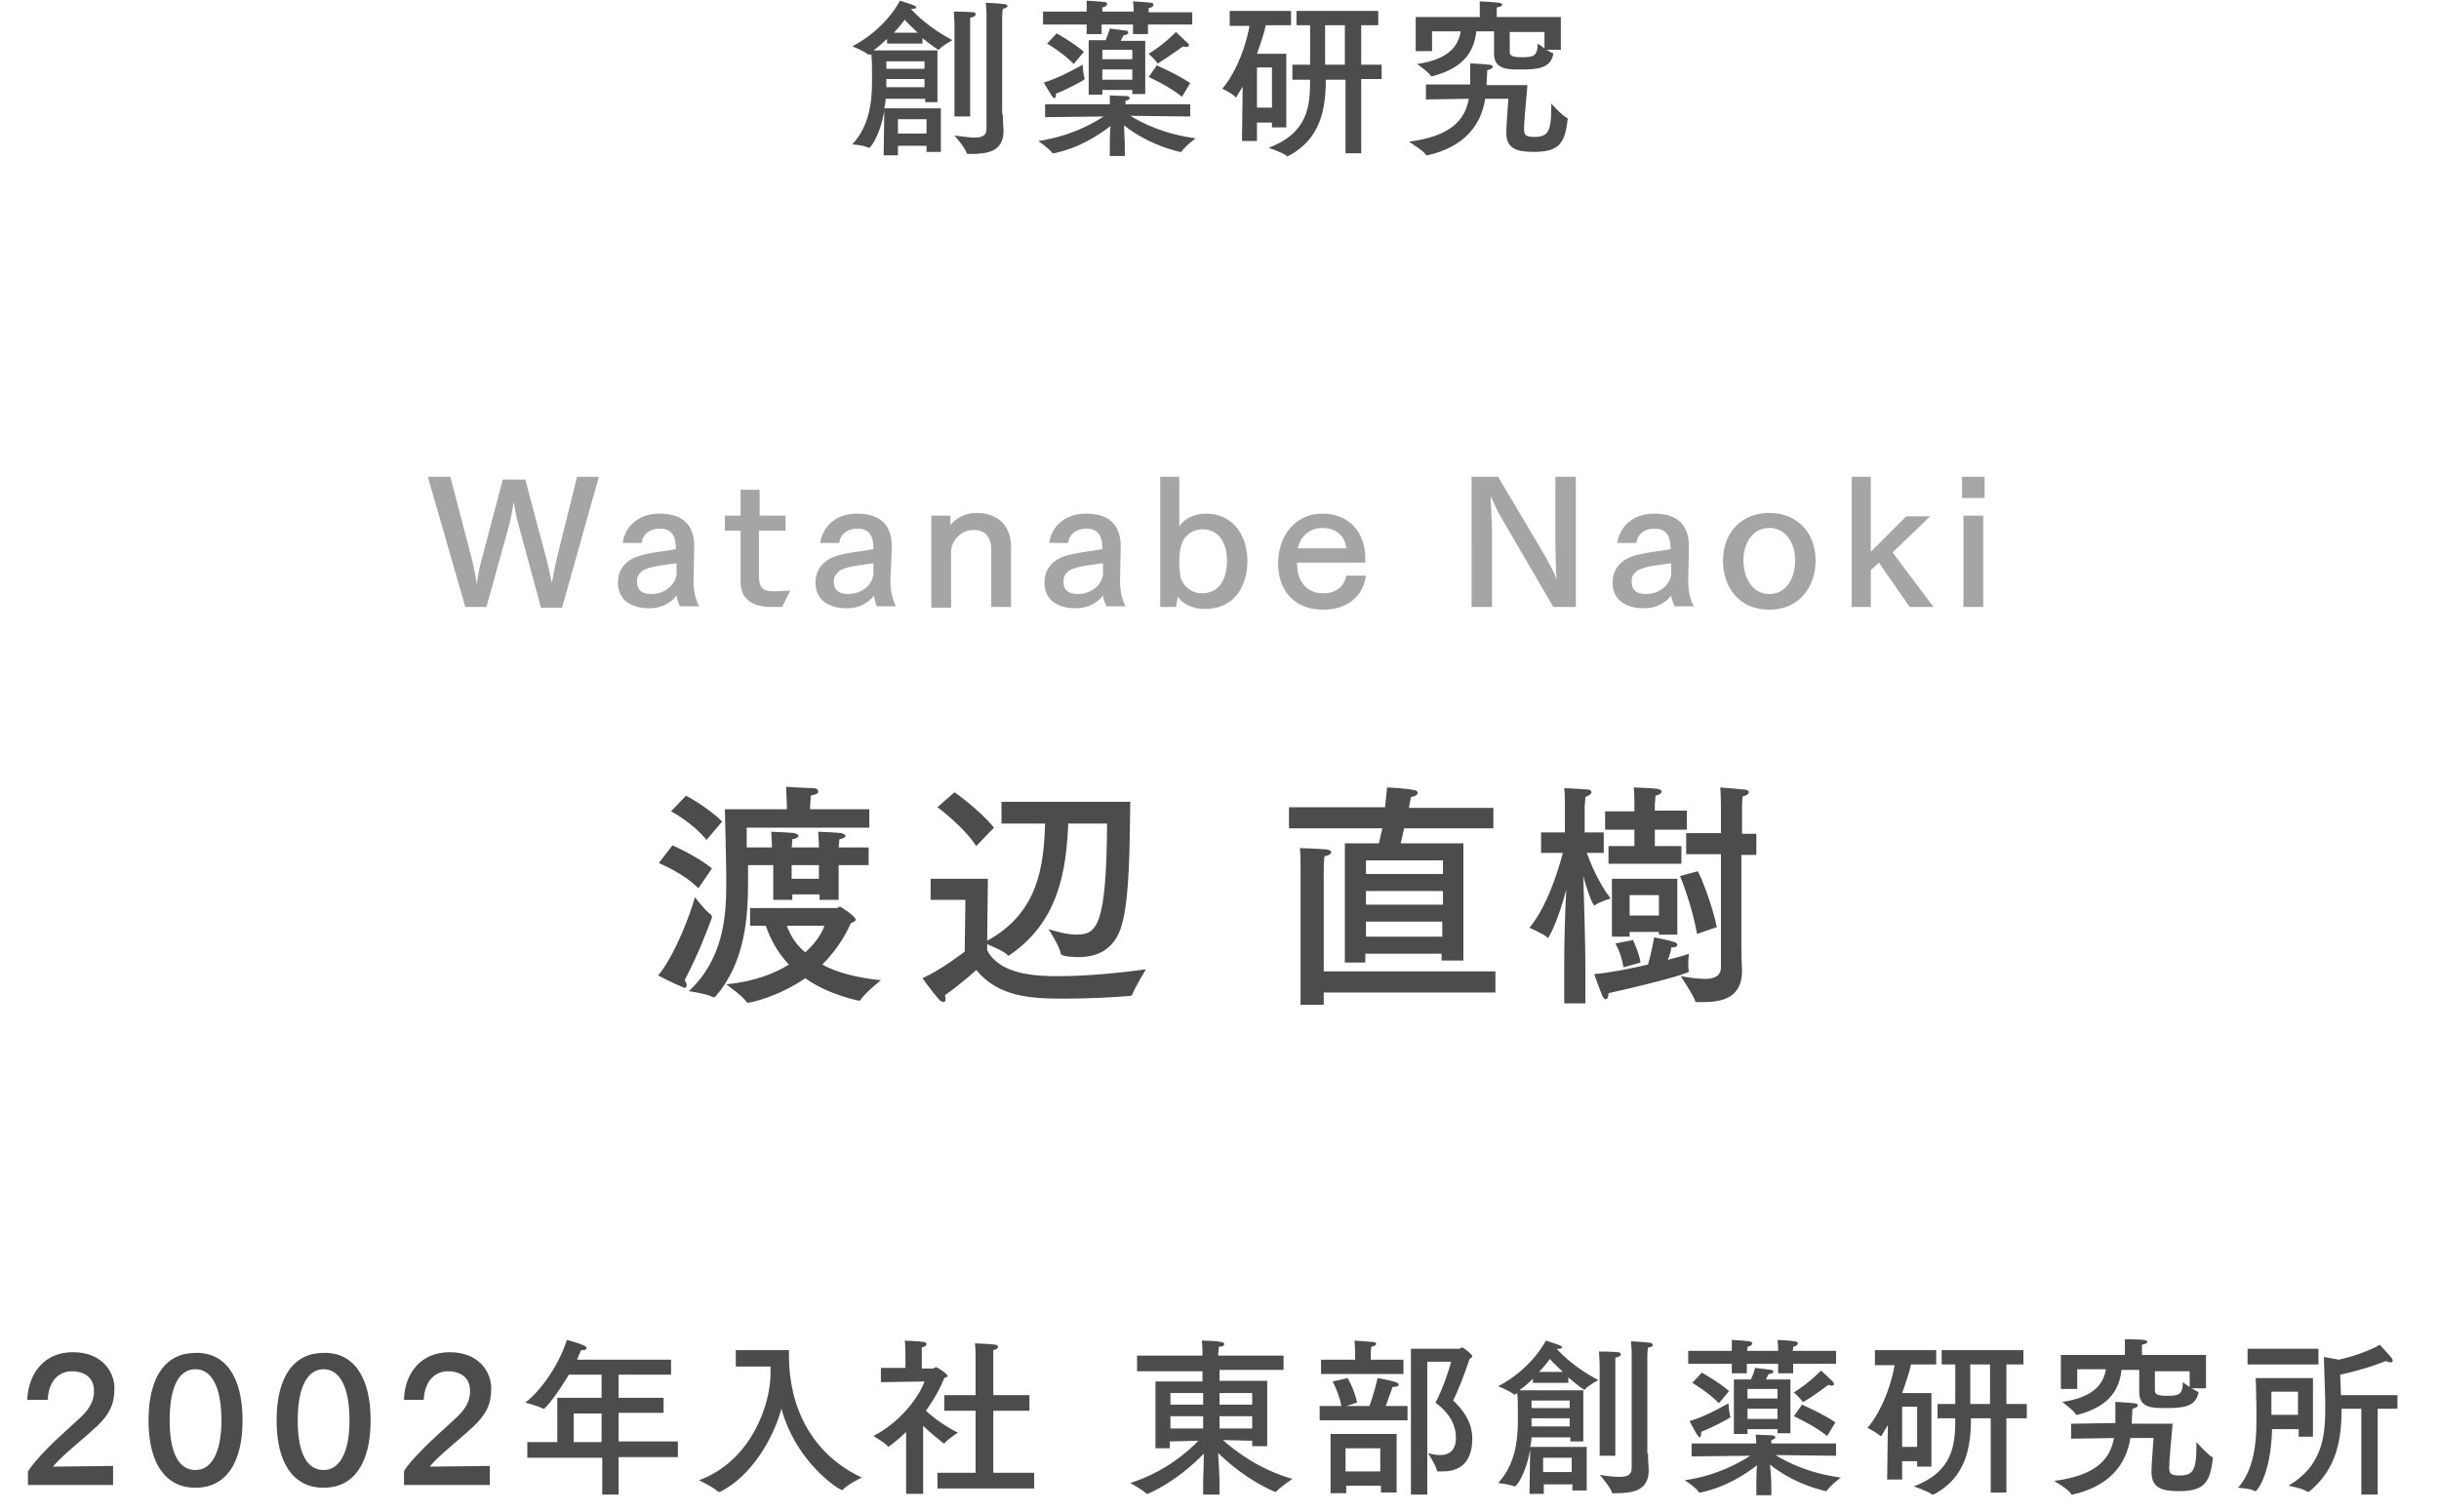 <svg version="1.1" id="レイヤー_1" xmlns="http://www.w3.org/2000/svg" x="0" y="0" viewBox="0 0 358 222" xml:space="preserve"><style type="text/css">.st0{fill:#4c4c4c}</style><g><g><path class="st0" d="M104.5 134.6v.1c-.9 2.4-1.9 5.1-4 9.2.2.3.3.6.3.7 0 .2-.1.4-.3.4-.1 0-.2 0-.3-.1-1.3-.5-3.6-1.7-3.6-1.7 2.5-3 4.8-9.2 5.4-11.5 0 0 1.6 2.1 2.4 2.6.1.2.1.3.1.3zm-2-4.2c-2.1-2.2-5.8-3.7-5.8-3.7l2-2.6s3.7 1.6 5.8 3.4l-2 2.9zm1.2-7.1c-2-2.5-5.2-4.2-5.2-4.2l2.2-2.3s3.2 1.7 5.3 3.8l-2.3 2.7zm23.9-1.8h-18v2.9h3.7v-.2s0-.7-.1-2.1c0 0 2.7.1 3.4.2.3.1.6.2.6.4s-.3.4-.9.5c0 .5-.1.9-.1 1.2h4v-.2s0-.7-.1-2.1c0 0 2.7.1 3.4.2.3.1.6.2.6.4s-.3.4-.9.5c0 .5-.1.9-.1 1.2h4.4v2.6h-4.4v5.1h-2.8v-.8h-4v.8h-2.8V127h-3.7v2.5c0 5-.4 11.8-4.8 16.8-.1.1-.1.1-.2.1h-.1c-.8-.5-3.6-.9-3.6-.9 5.1-4.7 5.5-11.1 5.5-15.5v-1.4c0-1.6-.2-9.8-.2-9.8h9.1v-.6c0-.5-.1-1.6-.1-2.7 0 0 3.1.2 4 .2.4 0 .7.2.7.5s-.3.4-1.1.6c0 .6-.1 1.4-.1 1.7v.3h8.7v2.7zm-4.8 11.8c.2 0 .3-.2.5-.2.1 0 2.3 1.4 2.3 1.9 0 .2-.3.4-.7.5-.4.9-1.6 3.5-4.2 6.1 2 1.1 4.8 1.9 8.6 2.3 0 0-2.3 1.8-3 2.9-.1.1-.1.1-.2.1s-4.6-.9-7.9-3.3c-4.1 2.8-8.1 3.6-8.4 3.6-.1 0-.1 0-.2-.1-.6-.9-3-2.6-3-2.6 4.1-.4 7.1-1.6 9.2-2.9-2-2.1-2.9-4.3-3.4-5.7h-2.3v-2.6h12.7zm-7.3 2.6c.4 1.1 1.1 2.6 2.7 3.9 1.8-1.6 2.6-3.2 2.8-3.9h-5.5zm.7-8.9v2h4v-2h-4zm40.6-6.1c-.3 6.9-1.4 14.4-8.6 19.3-.1 0-.1.1-.2.1 0 0-.1 0-.1-.1-.6-.6-2.1-1.2-3-1.6v.9c1.9 3.6 7.1 3.8 10.5 3.8 4.2 0 9.1-.5 12.8-1 0 0-1.6 2.6-2 3.7 0 .1-.2.2-.3.2-2.5.2-6.1.4-9.6.4-4.9 0-9.7-.2-13-4.2 0 0-2.3 2.1-4.6 3.7 0 .2.1.3.1.5 0 .3-.1.5-.3.5-.1 0-.4-.1-.6-.3-1-1.1-2.5-3.2-2.5-3.2 2.7-1.2 6.2-3.9 6.2-3.9l.1-7.6h-5.1V129h8.4l-.1 9.1c7.5-4.1 8.3-10.9 8.5-17.2H147v-3.2h18.9c-.1 5.4 0 14.5-1.4 18.6-1.1 3.1-3.4 4.2-6.2 4.2-.1 0-2.5 0-2.6-.5-.2-1.2-1.8-3.6-1.8-3.6 1.3.4 2.8.8 4.1.8 3 0 4.4-1.2 4.5-16.3h-5.7zm-13.5 3.3c-2-3-5.7-5.7-5.7-5.7l2.5-2.2s3.5 2.4 5.8 5.2l-2.6 2.7zm75.9-2.6h-13.1c-.2.9-.4 1.7-.5 2.2h9.2V141h-3.2v-1h-11.2v1.3h-3v-17.5h5c.1-.5.3-1.3.5-2.2h-13.7v-3.1h14.1c.1-.9.2-1.9.3-2.9 0 0 2.8.1 4 .4.3 0 .5.2.5.4s-.3.5-1 .6c-.1.5-.2 1-.3 1.6h12.4v3zm.3 24.1h-25.2v1.8h-3.4v-20.3c0-.6 0-1.8-.1-2.7 0 0 2.9.1 4 .2.4.1.6.2.6.4s-.3.5-1 .6c-.1.9-.1 2.1-.1 2.1v14.8h25.2v3.1zm-19-19.4v2h11.3v-2h-11.3zm0 4.5v2h11.3v-2h-11.3zm0 4.5v2.2h11.2v-2.2h-11.2zm32.2-13.1h2.7v3h-2.5c.5 1.3 1.6 4.2 3.5 6.7 0 0-1.7.5-2.3 1h-.1c-.2 0-1.1-2.3-1.6-4.3.1 3.6.3 9.9.3 12.7v6h-3.1v-6.1c0-2.3.1-7.1.3-10.6-1.3 4.9-2.6 7.1-2.7 7.1 0 0-.1 0-.1-.1-.5-.5-2.6-1.4-2.6-1.4 2.7-3.3 4.3-8.7 4.9-11h-3.2v-3h3.5v-4.1s0-1.6-.1-2.4c0 0 2.3.1 3.4.2.4 0 .6.2.6.4s-.3.5-.9.7c0 .5-.1 1.3-.1 1.3v3.9zm12.1 18.7c1.5-.4 2.7-.7 3.1-.9 0 0-.1.8-.1 1.6 0 .4 0 .7.1.9v.1c0 .4-8.1 2.4-11.8 3.2 0 .6-.2.9-.4.9-.1 0-.3-.1-.5-.5-.5-1.2-1.2-3.2-1.2-3.2 2.3-.2 5.3-.8 7.9-1.4.5-1.7.9-4 .9-4s2.5.5 3 .7c.3.1.4.3.4.4 0 .2-.2.4-.9.4 0 .4-.2 1.1-.5 1.8zm2.8-19.1h-4.7v2.4h3.9v2.6h-10.7v-2.6h3.8v-2.4h-4.3v-2.7h4.3v-1.2s0-1.6-.1-2.3c.2 0 2.9.1 3.5.2.4.1.6.2.6.4s-.3.5-.9.6c0 .3-.1 1.2-.1 1.2v1h4.7v2.8zm-1.5 15.4h-2.6v-.4h-4.3v.7h-2.6V129h9.6v8.2zm-7.8 4.8c-.4-2.3-1.2-3.5-1.2-3.5l2.6-.5s.9 1.9 1.1 3.3l-2.5.7zm.9-10.6v3h4.3v-3h-4.3zm16.4-9h2.2v3.1h-2.2V139c0 1.7.1 3.3.1 3.5 0 3.9-2.8 4.6-5.6 4.6H249c-.1 0-.2-.1-.2-.2-.3-.9-2.1-3.6-2.1-3.6 1.2.2 2.5.4 3.5.4 1.4 0 2.4-.4 2.4-1.7v-16.6h-5.1v-3.1h5.1v-3.9s0-1.8-.1-2.8c0 0 2.7.2 3.5.3.4 0 .7.2.7.4s-.3.5-.9.6c-.1.6-.1 1.6-.1 1.6v3.9zm-6.4 5.5c.4.6 2.1 4.8 2.8 8.2l-2.9 1c-.7-3.9-2.2-7.8-2.5-8.5l2.6-.7z"/></g><g><path class="st0" d="M137.8 15h-2v-.5H130c0 .4-.1.9-.2 1.4h8.3v6.4H136v-.9h-4.2v1.4h-2.1l.1-6.5c-.7 3.9-2.1 5.4-2.2 5.4h-.1c-.7-.4-2.4-.5-2.4-.5 2.5-2.7 2.9-6.2 2.9-9.3 0-1.7 0-3.3-.1-3.9h-.5c-.5-.5-2.3-1.2-2.3-1.2 5-2.6 7-6.7 7-6.7s1.6.5 1.8.6c.4.1.6.3.6.4 0 .1-.2.2-.6.2h-.2c.7.8 2.7 2.8 6.1 4.6 0 0-1.5.8-2 1.4h-.1s-.8-.5-2.3-1.7v.8h-5.2v-.7c-.6.6-1.3 1.2-2 1.7h9.4V15zm-7.7-3.4v1.2h5.6v-1.2h-5.6zm0-2.6v1.1h5.6V9h-5.6zm4.6-4.2c-.8-.8-1.5-1.4-1.9-1.9-.4.5-.9 1.2-1.6 1.9h3.5zm-2.9 12.7v2.1h4.2v-2.1h-4.2zm10.6-.4h-2.3V3.8s0-.8-.1-2.1c.2 0 1.7 0 2.8.1.3 0 .4.1.4.3 0 .2-.2.4-.8.5v14.5zm4.8-.3c0 1.2.1 2.2.1 2.3v.1c0 3.1-2.4 3.4-4.9 3.4h-.3c-.1 0-.2 0-.2-.1-.2-.8-1.8-2.6-1.8-2.6 1.1.1 2.1.3 2.9.3 1.2 0 1.8-.3 1.8-1.3V2.1s0-.7-.1-1.7c0 0 1.9.1 2.7.2.3 0 .5.2.5.3s-.2.3-.7.4c-.1.6-.1 1.1-.1 1.1v14.4zm27.4.3l-8.7-.1c1.8 1.1 5 2.7 9.6 3.3 0 0-1.6 1.2-2.1 2h-.2c-3.8-.9-6.6-2.6-8.2-3.9 0 1 .1 2.5.1 2.7v1.8h-2.2v-1.8c0-.2 0-1.6.1-2.6-1.7 1.3-4.5 3.2-8.3 4h-.2c-.5-.7-2.1-1.8-2.1-1.8 4.7-.7 7.9-2.5 9.6-3.6l-8.6.1v-1.9h9.5V14s1.8.1 2.4.1c.3 0 .5.1.5.3s-.2.3-.6.4v.5h9.5v1.8zm.3-13.5h-6.4V5h-2.2V3.6h-4.6V5h-2.2V3.6h-6.4V1.7h6.4V.1s1.9.1 2.6.2c.3 0 .4.1.4.3 0 .2-.2.4-.7.5v.6h4.6v-.1s0-.8-.1-1.4c0 0 1.9.1 2.6.2.3 0 .4.1.4.3 0 .2-.2.4-.7.5v.6h6.4v1.8zM155 13.9c0 .3-.1.5-.2.5s-.2-.1-.4-.3c-.4-.6-1.2-2-1.2-2 2.3-.6 5.7-2.6 5.7-2.6s.1 1.5.3 2v.1c0 .2-3 1.7-4.3 2.2.1 0 .1 0 .1.1zm2.6-4.5c-1.5-1.6-3.9-3-3.9-3l1.4-1.5s2.2 1.2 4 2.7l-1.5 1.8zm10.6 4.4h-2v-.6h-4.4v.7h-2v-8h2.5c.3-.8.6-1.6.6-1.7 0 0 1.8.2 2.4.3.2 0 .3.1.3.3 0 .2-.2.3-.7.4l-.4.8h3.6v7.8zm-6.4-6.5v1.4h4.4V7.3h-4.4zm0 2.9v1.5h4.4v-1.5h-4.4zm8.2-.9s-.1 0 0 0h-.1c-.3-.5-1.3-1.4-1.3-1.4 2.3-1.4 4-3.2 4-3.2s1.2 1.1 1.6 1.5c.2.1.3.3.3.5 0 .1-.1.2-.3.2-.1 0-.3 0-.5-.1-.1 0-1.8 1.3-3.7 2.5zm3.5 4.9c-2-1.6-4.9-2.9-4.9-2.9l1.2-1.7s3 1.3 4.9 2.6l-1.2 2zm16.1-10.5h-3.8c-.2 1-.7 2.5-1.3 4.2h4.3v10.8h-2.1V18h-2.2v2.7h-2.2l.1-8c-.5.8-.9 1.6-1 1.6 0 0-.1 0-.1-.1-.5-.5-1.9-1.2-1.9-1.2 1.1-1.1 3.2-4.7 4-9.2h-2.9V1.6h9v2.1zm-5.1 6.2v5.9h2.2V9.9h-2.2zm17.7-6.2h-2.4v5.8h3v2.1h-3v10.9h-2.3V11.7h-2.9c0 4.2-.7 8.7-5.5 11.2l-.1.1s-.1 0-.1-.1c-.6-.5-2.7-1.2-2.7-1.2 5.8-2.2 6.1-6.1 6.1-10h-2.6V9.5h2.6V3.7h-2V1.6h12v2.1zm-7.7 0v5.8h2.9V3.7h-2.9zM218 14.5c-.6 3.9-3.1 7.1-8.5 8.3h-.1c-.1 0-.1 0-.1-.1-.4-.6-2.5-1.9-2.5-1.9 6.1-.8 8.2-3.1 8.8-6.3l-6.3.1v-2.2h6.5V9.3s2 .1 2.8.2c.4 0 .5.2.5.3 0 .2-.3.4-.8.5 0 .6-.1 1.5-.1 2.2h6c-.2 2.5-.5 5.2-.5 6.4 0 .8.1 1.2 1.5 1.2 2 0 2.5-.7 2.5-4.5v-.4s1.6 1.8 2.3 2.1c.1 0 .1.2.1.2-.4 3.6-1.3 4.8-5 4.8-2.5 0-4-.5-4-2.8 0-1.1.2-3.5.3-5H218zm11-7.2h-2c.3.2.7.4.9.5.1 0 .1.1.1.1-.4 2.2-2.4 2.3-4.9 2.3-1.8 0-3.8 0-3.8-2.3V4.6h-2.6c-.3 2.5-1.4 5.3-6.5 6.6h-.1c-.1 0-.1 0-.1-.1-.4-.6-2-1.7-2-1.7 4.8-.7 6.1-2.8 6.4-4.8h-4.2v2.9h-2.4v-5h9.4V.2s2.1.1 2.8.2c.3 0 .5.2.5.3s-.2.3-.8.4v1.4h9.4v4.8zm-7.4-2.6v2.9c0 .5.2.8 1.8.8s2.3-.1 2.3-2c0 0 .5.3 1 .7V4.7h-5.1z"/></g><g><path d="M82.5 89.2h-3.1L76.1 77c-.2-.7-.5-2.1-.7-3.3-.2 1.3-.5 2.8-.7 3.5l-3.3 11.9h-3.1L62.8 70h3.3l3.2 12.2c.2.8.5 2.3.7 3.5.1-1 .4-2.5.6-3.2l3.2-12.1h3.3l3.2 12c.2.8.5 2.2.7 3.2.2-1.1.5-2.7.7-3.5l3-12.1h3.2l-5.4 19.2zm19.3-3.9c0 1.7.4 2.9.8 3.7h-2.8c-.2-.5-.5-1.2-.5-1.6-.7 1-2.1 1.9-4 1.9s-4.6-.7-4.6-3.8c0-1.5.7-2.6 1.8-3.3 1.7-1.1 5-1.2 6.7-1.6v-.1c0-1.5-.4-2.9-2.3-2.9-1.6 0-2.6.9-2.7 2.1h-2.8c.3-2.2 2.1-4.3 5.4-4.3 4.1 0 5.1 2.4 5.1 4.8v.1l-.1 5zm-2.6-2.6c-1.3.2-3.9.4-4.9 1.1-.5.4-.8.8-.8 1.5v.1c0 1.5 1.1 1.8 2.1 1.8 1.8 0 3.4-1.1 3.7-2.8v-1.7zm16-4.8h-3.8v6.7c0 1.7.6 2.2 2.2 2.2h.2c.5 0 1.9-.1 2.2-.1l-1.2 2.4h-1.6c-2.8 0-4.5-1.2-4.5-3.7v-7.5h-2.3v-2.2h2.3v-3.8h2.8v3.8h3.8v2.2zm15.5 7.4c0 1.7.4 2.9.8 3.7h-2.8c-.2-.5-.4-1.2-.4-1.6-.7 1-2.1 1.9-4 1.9s-4.6-.7-4.6-3.8c0-1.5.7-2.6 1.8-3.3 1.7-1.1 5-1.2 6.7-1.6v-.1c0-1.5-.4-2.9-2.3-2.9-1.6 0-2.6.9-2.7 2.1h-2.8c.3-2.2 2.1-4.3 5.4-4.3 4.1 0 5.1 2.4 5.1 4.8v.1l-.2 5zm-2.6-2.6c-1.3.2-3.9.4-4.9 1.1-.4.4-.8.8-.8 1.5v.1c0 1.5 1.1 1.8 2.1 1.8 1.8 0 3.4-1.1 3.7-2.8v-1.7zm20.3 6.4h-2.9v-8.2c0-1.4-.3-3.1-2.7-3.1-1.7 0-3 1.5-3.2 2.9v8.5h-2.9V75.7h2.8v1.4c.6-.8 1.9-1.8 3.8-1.8 3.6 0 5.1 2.3 5.1 5v8.8zm16-3.8c0 1.7.4 2.9.8 3.7h-2.8c-.2-.5-.5-1.2-.5-1.6-.7 1-2.1 1.9-4 1.9s-4.6-.7-4.6-3.8c0-1.5.7-2.6 1.8-3.3 1.7-1.1 5-1.2 6.7-1.6v-.1c0-1.5-.4-2.9-2.3-2.9-1.6 0-2.6.9-2.7 2.1H154c.3-2.2 2.1-4.3 5.4-4.3 4.1 0 5.1 2.4 5.1 4.8v.1l-.1 5zm-2.6-2.6c-1.3.2-3.9.4-4.9 1.1-.5.4-.8.8-.8 1.5v.1c0 1.5 1.1 1.8 2.1 1.8 1.8 0 3.4-1.1 3.7-2.8v-1.7zm11.3-5.4c.5-.9 1.9-1.9 3.9-1.9 4.2 0 6.1 3.5 6.1 6.9 0 3.5-1.7 7.1-6.3 7.1-1.7 0-3.3-.8-3.9-1.8l-.3 1.5h-2.3V70h2.8v7.3zm.3 2.7c-.2.7-.3 1.5-.3 2.4 0 .9.1 1.9.2 2.4.3 1.1 1.5 2.3 3.1 2.3 2.5 0 3.7-2 3.7-4.8 0-2.6-1.2-4.6-3.6-4.6-1.7 0-2.8 1.2-3.1 2.3zm27.1 2.6h-10.1v.3c0 2.5 1.5 4.2 3.8 4.2 1.8 0 3.1-.9 3.4-2.6h2.9c-.4 3-2.7 5-6.3 5-4 0-6.6-2.6-6.6-6.8 0-3.9 2.4-7.3 6.5-7.3 3.8 0 6.3 2.6 6.3 6.6v.6zm-2.9-2.1c-.1-1.5-1.2-3-3.5-3-2 0-3.3 1.4-3.6 3h7.1zm33.7 8.6H228l-7.4-12.7c-.4-.6-1.2-2.2-1.8-3.6 0 .7.2 4.3.2 5v11.3h-3V70h3.9l6.7 11.3c.4.7 1.5 2.6 1.9 3.8-.1-.7-.2-4.4-.2-5.1V70h3v19.1zm16.5-3.8c0 1.7.4 2.9.8 3.7h-2.8c-.2-.5-.5-1.2-.5-1.6-.7 1-2.1 1.9-4 1.9s-4.6-.7-4.6-3.8c0-1.5.7-2.6 1.8-3.3 1.7-1.1 5-1.2 6.7-1.6v-.1c0-1.5-.4-2.9-2.3-2.9-1.6 0-2.6.9-2.7 2.1h-2.8c.3-2.2 2.1-4.3 5.4-4.3 4.1 0 5.1 2.4 5.1 4.8v.1l-.1 5zm-2.6-2.6c-1.3.2-3.9.4-4.9 1.1-.5.4-.8.8-.8 1.5v.1c0 1.5 1.1 1.8 2.1 1.8 1.8 0 3.4-1.1 3.7-2.8v-1.7zm21.3-.4c0 3.6-2.2 7.2-6.8 7.2s-6.8-3.5-6.8-7.2c0-4.1 2.7-7 6.8-7s6.8 2.9 6.8 7zm-10.6-.1c0 2.6 1.3 5 3.8 5s3.8-2.3 3.8-5c0-2.2-1.2-4.7-3.8-4.7-2.6 0-3.8 2.5-3.8 4.7zm21.9-1.1l6 8h-3.5l-4.5-6.5-1.2 1.1v5.4h-2.8V70h2.8v11l5.2-5.2h3.5l-5.5 5.3zm13.5-8H288V70h3.3v3.1zm-.2 16h-2.9V75.7h2.9v13.4z" fill="#a5a5a5"/></g><g><g><path class="st0" d="M4 205.4c.2-3.7 2.4-6.9 6.7-6.9 4.3 0 6.1 2.9 6.1 5.3 0 2.3-.7 3.8-2.6 5.6-1.7 1.6-4 3.4-5.4 4.8-.4.4-.8.8-1 1.1l8.8-.1v2.8H4.1v-2c.5-.8 1.5-2 2.5-3 1.5-1.6 3.6-3.4 5.4-5.1 1.2-1.2 1.8-2.3 1.8-3.7 0-2.4-2-2.9-3.2-2.9-2.2 0-3.5 1.7-3.6 4.2H4zm31.6 3.1c0 6.5-2.6 9.9-6.9 9.9-4.3 0-6.9-3.4-6.9-9.9s2.6-9.9 6.9-9.9c4.3-.1 6.9 3.4 6.9 9.9zm-10.7 0c0 5.1 1.5 7.3 3.8 7.3 2.2 0 3.8-2.3 3.8-7.3 0-5.2-1.6-7.5-3.8-7.5-2.3 0-3.8 2.3-3.8 7.5zm29.5 0c0 6.5-2.6 9.9-6.9 9.9-4.3 0-6.9-3.4-6.9-9.9s2.6-9.9 6.9-9.9c4.3-.1 6.9 3.4 6.9 9.9zm-10.7 0c0 5.1 1.5 7.3 3.8 7.3 2.2 0 3.8-2.3 3.8-7.3 0-5.2-1.6-7.5-3.8-7.5-2.2 0-3.8 2.3-3.8 7.5zm15.6-3.1c.1-3.7 2.4-6.9 6.7-6.9 4.3 0 6.1 2.9 6.1 5.3 0 2.3-.7 3.8-2.6 5.6-1.7 1.6-4 3.4-5.4 4.8-.4.4-.8.8-1 1.1l8.8-.1v2.8H59.3v-2c.4-.8 1.5-2 2.5-3 1.5-1.6 3.6-3.4 5.4-5.1 1.2-1.2 1.8-2.3 1.8-3.7 0-2.4-2-2.9-3.2-2.9-2.2 0-3.5 1.7-3.6 4.2h-2.9zm39.2-3.6h-7.7v3.4h6.6v2.2h-6.6v4.2h8.7v2.3h-8.7v5.5h-2.4V214h-11v-2.3h4.4v-6.5h6.5v-3.4h-4.8c-1.6 2.7-3.4 5-3.7 5h-.1c-.6-.4-2.6-.9-2.6-.9 2.5-1.9 5.1-5.9 6.1-9.2 0 0 1.6.4 2.5.8.2.1.4.2.4.4s-.2.3-.7.3h-.1c-.2.4-.4.9-.6 1.4h13.8v2.2zm-14.3 5.7v4.2h4.1v-4.2h-4.1zm23.8-6.9v-2.4h7.8v.8c0 7.4 3.2 14.4 10.7 17.9 0 0-2.1 1-2.8 1.8h-.2c-.3 0-6.6-3.9-8.8-11.9-1.2 4.4-4.4 9.9-9 12.2h-.3c-.5-.6-2.8-1.7-2.8-1.7 7.6-2.8 10.5-11 10.5-15.7v-1H108zm27.5.3h1.4c.2 0 .3-.2.5-.2s1.7 1 1.7 1.3c0 .1-.2.2-.5.3-.5 1.3-1.4 3-2.7 4.8 1.1 1 3 2.4 4.7 3.2 0 0-1.5 1-1.9 1.5 0 0 0 .1-.1.1s-.1 0-.2-.1c-1-.8-2-1.6-2.9-2.5v10H133v-9.1c-1.3 1.3-2.6 2.2-2.6 2.2l-.1-.1c-.4-.5-2.1-1.5-2.1-1.5 4.3-2.2 6.9-6.2 7.5-8l-6.4.1v-2.1h3.6v-2.2s0-1.2-.1-1.8c0 0 2.3.1 2.8.2.2 0 .4.2.4.3 0 .2-.2.4-.7.5v3.1zm10.3 3.9h5.3v2.3h-5.3v9.1h6v2.3h-14.2v-2.3h5.6v-9.1h-4.6v-2.3h4.6v-5.6s0-1.4-.1-2c0 0 2.4.1 3 .2.2 0 .4.2.4.3 0 .2-.2.4-.7.5v6.6zm42.8-3.7H179v1.6h7v9.6h-2.2v-.8l-4.3-.1c1.8 1.6 5.3 4.3 10.2 5.7 0 0-1.8 1.2-2.4 1.9h-.1c-.1 0-4.2-1.6-8.4-5.7.1 1.5.2 3.8.2 4v2.1h-2.4v-2.1c0-.2.1-2.4.1-3.9-4.2 4.3-8.2 5.9-8.3 5.9h-.1c-.4-.5-2.4-1.6-2.4-1.6 4.8-1.5 8.3-4.4 10-6.2l-4.2.1v1h-2.1v-9.8h6.9v-1.5h-9.6V199h9.6v-.5s0-.9-.1-1.7c0 0 2 0 2.8.2.3 0 .5.2.5.3 0 .2-.2.4-.8.4 0 .4-.1 1-.1 1v.3h9.6v2.1zm-16.8 3.4v1.7h4.8v-1.7h-4.8zm0 3.4v1.8h4.8v-1.8h-4.8zm7.2-3.4v1.7h4.8v-1.7H179zm0 3.4v1.8h4.8v-1.8H179zm27.4.6h-12.7v-2.1h3.2c-.4-2-1.3-3.6-1.3-3.6l2.2-.5s.9 1.4 1.4 3.6l-1.6.5h3.4c.7-1.8 1.2-4.1 1.2-4.1s1.8.3 2.7.6c.2.1.4.2.4.4s-.3.3-.9.3c0 0-.5 1.5-1 2.8h3.2v2.1zm-.4-6.8h-12.1v-2.1h5v-1.2s0-.9-.1-1.6c0 0 1.7.1 2.7.2.3 0 .5.1.5.3 0 .1-.2.3-.7.4-.1.4-.1 1-.1 1v.9h4.8v2.1zm-1 17.4h-2.3v-1h-5.1v1.1h-2.3v-8.7h9.7v8.6zm-7.5-6.5v3.4h5.1v-3.4h-5.1zm12-12.5v19.3h-2.4V198h7.1c.1 0 .3-.2.4-.2.2 0 1.5 1 1.5 1.3 0 .1-.1.2-.4.4-.7 2.2-1.8 4.9-2.4 6.1 2.7 2.5 2.8 4.7 2.8 5.6 0 2.9-1.3 4.8-4.3 4.8h-.7c-.1 0-.2 0-.2-.2-.2-.8-1.3-2.5-1.3-2.5.6.2 1.2.3 1.8.3 1.4 0 2.3-.8 2.3-2.5 0-2-1-3.7-3-5.2 1-1.8 2.1-5.1 2.3-6h-3.5zm23 11.5h-2v-.6h-5.7c0 .5-.1.9-.2 1.4h8.3v6.4h-2.1v-.9h-4.2v1.4h-2.1l.1-6.5c-.7 3.9-2.1 5.4-2.2 5.4h-.1c-.7-.3-2.4-.5-2.4-.5 2.5-2.7 2.9-6.2 2.9-9.3 0-1.7 0-3.3-.1-3.9l-.3.2h-.2c-.5-.5-2.3-1.2-2.3-1.2 5-2.6 7-6.7 7-6.7s1.6.5 1.8.6c.4.1.6.3.6.4 0 .1-.2.2-.6.2h-.2c.7.8 2.7 2.8 6.1 4.6 0 0-1.5.8-2 1.4h-.1s-.8-.5-2.3-1.8v.8H225v-.6c-.6.6-1.3 1.2-2 1.7h9.4v7.5zm-7.7-3.4v1.2h5.6v-1.2h-5.6zm0-2.6v1.1h5.6v-1.1h-5.6zm4.6-4.2c-.8-.8-1.5-1.4-1.9-1.9-.4.5-.9 1.2-1.6 1.9h3.5zm-2.9 12.6v2.1h4.2V214h-4.2zm10.6-.3h-2.3v-13.2s0-.8-.1-2.1c.2 0 1.7 0 2.8.1.3 0 .4.2.4.3 0 .2-.2.4-.8.5v14.4zm4.8-.3c0 1.2.1 2.2.1 2.3v.1c0 3.1-2.4 3.4-4.9 3.4h-.3c-.1 0-.2 0-.2-.1-.2-.8-1.8-2.6-1.8-2.6 1.1.2 2.1.3 2.9.3 1.2 0 1.8-.3 1.8-1.3v-16.9s0-.7-.1-1.7c0 0 1.9.1 2.7.2.3 0 .5.2.5.3 0 .2-.2.4-.7.4-.1.6-.1 1.2-.1 1.2v14.4zm27.4.3l-8.7-.1c1.8 1.1 5 2.7 9.6 3.3 0 0-1.6 1.2-2.1 2h-.1c-3.8-.9-6.6-2.6-8.2-3.9.1 1 .2 2.5.2 2.7v1.8h-2.2v-1.8c0-.2 0-1.6.1-2.6-1.7 1.3-4.5 3.2-8.3 4h-.2c-.4-.7-2.1-1.8-2.1-1.8 4.7-.7 7.9-2.5 9.6-3.6l-8.6.1v-1.9h9.5c0-.4-.1-1.1-.1-1.3 0 0 1.8.1 2.4.1.3 0 .5.2.5.3s-.2.3-.6.4v.5h9.5v1.8zm.3-13.5h-6.4v1.4H261v-1.4h-4.6v1.4h-2.2v-1.4h-6.4v-1.9h6.4v-1.6s1.9.1 2.6.2c.3.1.4.2.4.3 0 .2-.2.4-.7.5 0 .2 0 .5-.1.6h4.6v-.2s0-.8-.1-1.4c0 0 1.9.1 2.6.2.3.1.4.2.4.3 0 .2-.2.4-.7.5 0 .2 0 .5-.1.6h6.4v1.9zm-19.9 10.2c0 .3-.1.6-.2.6s-.2-.1-.4-.4c-.4-.6-1.1-2-1.1-2 2.3-.6 5.7-2.6 5.7-2.6s.1 1.5.3 2c0 .2-3 1.7-4.3 2.2v.2zm2.6-4.4c-1.5-1.6-3.9-3-3.9-3l1.4-1.5s2.2 1.2 4 2.7l-1.5 1.8zm10.6 4.4h-2v-.6h-4.4v.7h-2v-8h2.5c.4-.8.6-1.6.6-1.7 0 0 1.8.2 2.4.3.2 0 .3.2.3.3 0 .1-.2.3-.7.3l-.4.8h3.6v7.9zm-6.4-6.5v1.4h4.4v-1.4h-4.4zm0 2.9v1.5h4.4v-1.5h-4.4zm8.2-1h-.1c-.3-.5-1.3-1.4-1.3-1.4 2.3-1.4 4-3.2 4-3.2s1.2 1.1 1.6 1.5c.2.2.3.3.3.5 0 .1-.1.2-.3.2-.1 0-.3 0-.5-.1-.1 0-1.8 1.4-3.7 2.5zm3.5 5c-2-1.6-4.9-2.9-4.9-2.9l1.2-1.7s3 1.3 4.9 2.6l-1.2 2zm16.1-10.5h-3.8c-.2 1-.7 2.5-1.3 4.2h4.3v10.8h-2.1v-.8h-2.2v2.7H277l.1-8c-.5.8-.9 1.6-1 1.6h-.1c-.5-.5-1.9-1.2-1.9-1.2 1.1-1.1 3.2-4.7 4-9.2h-2.9v-2.2h9v2.1zm-5.1 6.2v5.9h2.2v-5.9h-2.2zm17.7-6.2h-2.4v5.8h3v2.1h-3v10.9h-2.3v-10.9h-2.9c0 4.2-.7 8.7-5.5 11.2h-.2c-.6-.5-2.7-1.2-2.7-1.2 5.8-2.2 6.1-6.1 6.1-10h-2.6v-2.1h2.6v-5.8h-2v-2.1h12v2.1zm-7.7 0v5.8h2.9v-5.8h-2.9zm23.5 10.8c-.6 3.9-3.1 7.1-8.5 8.3h-.1c-.1 0-.1 0-.1-.1-.4-.7-2.5-1.9-2.5-1.9 6.1-.8 8.2-3.1 8.8-6.3l-6.3.1V209l6.5-.1v-3.1s2 .1 2.8.2c.4 0 .5.2.5.3 0 .2-.3.4-.8.5 0 .6-.1 1.5-.1 2.2h6c-.2 2.5-.5 5.2-.5 6.4 0 .8.1 1.2 1.5 1.2 2 0 2.5-.7 2.5-4.5v-.4s1.6 1.8 2.3 2.2c.1 0 .1.1.1.2-.4 3.6-1.3 4.8-5 4.8-2.5 0-4-.5-4-2.8 0-1.1.2-3.5.3-5h-3.4zm11-7.3h-2c.3.2.7.4.9.5.1 0 .1.1.1.1-.4 2.2-2.4 2.3-4.9 2.3-1.8 0-3.8 0-3.8-2.3v-3.3h-2.6c-.3 2.5-1.4 5.3-6.5 6.6h-.1c-.1 0-.1 0-.1-.1-.4-.6-2-1.8-2-1.8 4.8-.7 6.1-2.8 6.4-4.8h-4.2v2.9h-2.4v-5h9.4v-2.3s2.1 0 2.8.1c.3 0 .5.2.5.3 0 .1-.2.3-.8.4v1.5h9.4v4.9zm-7.4-2.6v2.9c0 .5.2.8 1.8.8s2.3-.1 2.3-2c0 0 .5.4 1 .7v-2.3h-5.1zm23.2 9.7h-2.1v-1.1h-3.9c-.2 6.9-2.3 9.1-2.4 9.1h-.1c-.6-.4-2.5-.5-2.5-.5 2.4-2.7 2.7-6.8 2.7-9.7v-2.1c0-1-.1-4.3-.1-4.3h8.4v8.6zm.8-10.6h-10.4V198h10.4v2.3zm-6.9 4v3.4h3.9v-3.4h-3.9zm18.6 2.5h-3v12.6h-2.4v-12.6h-2.9c0 4.3-.6 8.8-4.8 12.2h-.2c-.6-.5-2.8-.9-2.8-.9 4.8-2.8 5.4-7 5.4-11.1v-1.5c-.1-2.9-.2-6.3-.2-6.3l2.2.4c2.7-.6 5.3-1.7 6-2.2 0 0 1.3 1.4 1.7 1.9.2.2.2.4.2.5 0 .1-.1.2-.3.2-.2 0-.4-.1-.7-.2 0 0-2.9 1.2-6.7 2 0 .9.1 1.9.1 3h8.3v2z"/></g></g></g></svg>